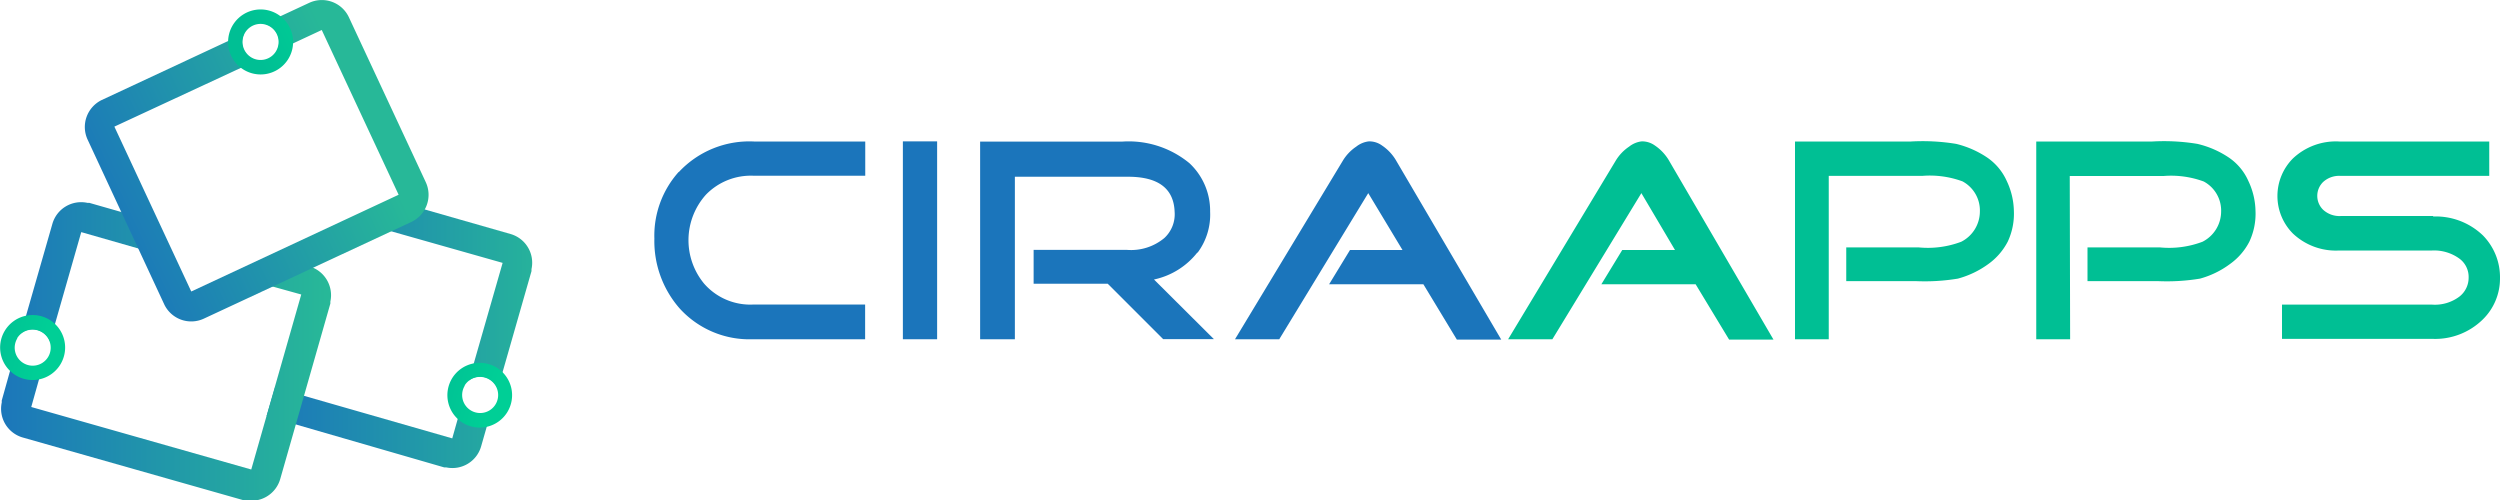 <svg id="Layer_1" data-name="Layer 1" xmlns="http://www.w3.org/2000/svg" xmlns:xlink="http://www.w3.org/1999/xlink" width="200" height="40" viewBox="0 0 200 40"><defs><style>.cls-1{fill:url(#linear-gradient);}.cls-2,.cls-4,.cls-6{fill-rule:evenodd;}.cls-2{fill:url(#linear-gradient-2);}.cls-3{fill:url(#linear-gradient-3);}.cls-4{fill:url(#linear-gradient-4);}.cls-5{fill:url(#linear-gradient-5);}.cls-6{fill:url(#linear-gradient-6);}.cls-7{fill:#1b75bb;}.cls-8{fill:#00bf94;}</style><linearGradient id="linear-gradient" x1="-557.06" y1="387.22" x2="-558.09" y2="387.22" gradientTransform="matrix(23.2, 0, 0, -20.62, 12968.55, 8011.84)" gradientUnits="userSpaceOnUse"><stop offset="0" stop-color="#27b898"/><stop offset="1" stop-color="#1b75bb"/></linearGradient><linearGradient id="linear-gradient-2" x1="-449.94" y1="367.14" x2="-450.98" y2="367.14" gradientTransform="matrix(4.81, 1.38, 1.38, -4.81, 1697.44, 2417.02)" gradientUnits="userSpaceOnUse"><stop offset="0" stop-color="#00cf96"/><stop offset="1" stop-color="#00bf94"/></linearGradient><linearGradient id="linear-gradient-3" x1="-559.27" y1="389" x2="-560.31" y2="389" gradientTransform="matrix(25.42, 0, 0, -22.94, 14242.76, 8952.67)" xlink:href="#linear-gradient"/><linearGradient id="linear-gradient-4" x1="-450.2" y1="367.1" x2="-451.24" y2="367.1" gradientTransform="matrix(4.81, 1.38, 1.38, -4.81, 1662.98, 2413.38)" xlink:href="#linear-gradient-2"/><linearGradient id="linear-gradient-5" x1="-565.33" y1="373.95" x2="-566.37" y2="373.95" gradientTransform="matrix(20.16, -9.4, -7.87, -16.88, 14369.13, 1007.7)" xlink:href="#linear-gradient"/><linearGradient id="linear-gradient-6" x1="-507.14" y1="289.86" x2="-508.18" y2="289.86" gradientTransform="matrix(4.53, -2.11, -2.11, -4.53, 2933.82, 244.15)" xlink:href="#linear-gradient-2"/></defs><title>CiraApps-logo-color</title><path class="cls-1" d="M22,31l14.18,4.07L37,32.16a1.5,1.5,0,0,0,1,.91,1.47,1.47,0,0,0,1.32-.26l-.83,2.9a2.39,2.39,0,0,1-2.8,1.68l-.16,0L21.33,33.28ZM31.33,16l9.51,2.72a2.39,2.39,0,0,1,1.68,2.81l0,.16-2.7,9.43a1.47,1.47,0,0,0-1-.93,1.45,1.45,0,0,0-1.31.25l2.7-9.41L28,17.57Zm-10.1,4.7-.55,1.92L18.48,22Z"/><path class="cls-2" d="M36.19,30.23A2.59,2.59,0,1,1,37,33.81,2.6,2.6,0,0,1,36.19,30.23Zm1,.61a1.44,1.44,0,1,0,2-.45A1.44,1.44,0,0,0,37.17,30.84Z"/><path class="cls-3" d="M21.8,20.47l2.95.84a2.4,2.4,0,0,1,1.68,2.81l0,.16-4,14A2.4,2.4,0,0,1,19.58,40l-.16,0-17.6-5a2.39,2.39,0,0,1-1.68-2.8l0-.16,1-3.57a1.5,1.5,0,0,0,1,.92A1.45,1.45,0,0,0,3.5,29l-1,3.56,17.6,5,4-14L18.49,22ZM7,16.23l.15,0,5.49,1.57L14,20.72l-7.5-2.15L4,27.31a1.5,1.5,0,0,0-1-.91,1.47,1.47,0,0,0-1.32.26l2.51-8.75A2.39,2.39,0,0,1,7,16.23Z"/><path class="cls-4" d="M.39,26.45A2.6,2.6,0,1,1,1.22,30,2.6,2.6,0,0,1,.39,26.45Zm1,.61a1.44,1.44,0,1,0,2-.46A1.45,1.45,0,0,0,1.37,27.06Z"/><path class="cls-5" d="M24.73.23a2.39,2.39,0,0,1,3.18,1.15h0l6.15,13.19a2.4,2.4,0,0,1-1.16,3.19h0L16.31,25.49a2.39,2.39,0,0,1-3.18-1.16h0L7,11.15A2.4,2.4,0,0,1,8.14,8h0l11.4-5.32A1.49,1.49,0,0,0,19.5,4a1.51,1.51,0,0,0,1.06.83L9.15,10.13,15.3,23.32l16.59-7.74L25.74,2.4l-3.6,1.68a1.49,1.49,0,0,0-1-2.18Z"/><path class="cls-6" d="M18.28,3.76a2.6,2.6,0,1,1,3,2.16A2.6,2.6,0,0,1,18.28,3.76Zm1.14-.18a1.44,1.44,0,0,0,2.85-.45,1.44,1.44,0,1,0-2.85.45Z"/><path class="cls-7" d="M54.29,13.76a7.63,7.63,0,0,0-1.94,5.33,8.17,8.17,0,0,0,2,5.56,7.53,7.53,0,0,0,5.86,2.49h9V24.36H60.32a4.9,4.9,0,0,1-4-1.68,5.45,5.45,0,0,1,.15-7.1,5,5,0,0,1,3.84-1.52h8.91V11.32H60.32a7.71,7.71,0,0,0-6,2.43Z"/><polygon class="cls-7" points="72.23 27.14 74.97 27.14 74.97 11.31 72.23 11.31 72.23 27.14"/><path class="cls-7" d="M95.81,20.21a5.09,5.09,0,0,0,1-3.28,5.21,5.21,0,0,0-1.65-3.87,7.63,7.63,0,0,0-5.41-1.73H78.41V27.14h2.78v-13h9.06c2.4,0,3.65.93,3.72,2.8a2.59,2.59,0,0,1-.82,2.1,4.16,4.16,0,0,1-3,.95H82.69V22.7h5.93l4.43,4.43h4.06l-4.79-4.77a6,6,0,0,0,3.46-2.15Zm15.9-7.33a3.68,3.68,0,0,0-1.15-1.24,1.73,1.73,0,0,0-1.06-.33,2,2,0,0,0-1,.42,3.58,3.58,0,0,0-1.07,1.12L98.8,27.14h3.54l7.12-11.69L112.2,20H108l-1.67,2.74h7.54l2.68,4.43h3.55Z"/><path class="cls-8" d="M133.54,12.88a3.68,3.68,0,0,0-1.15-1.24,1.75,1.75,0,0,0-1.06-.33,2,2,0,0,0-1,.42,3.58,3.58,0,0,0-1.07,1.12l-8.61,14.29h3.54l7.12-11.69L134,20h-4.22l-1.67,2.74h7.54l2.68,4.43h3.55Zm61.12,4.4h-7.37a1.93,1.93,0,0,1-1.43-.49,1.55,1.55,0,0,1,0-2.24,1.9,1.9,0,0,1,1.38-.48h11.9V11.32h-12a5,5,0,0,0-3.71,1.36,4.26,4.26,0,0,0,0,6,5,5,0,0,0,3.71,1.36h7.43a3.44,3.44,0,0,1,2.21.67,1.82,1.82,0,0,1,.71,1.51,1.91,1.91,0,0,1-.74,1.51,3.26,3.26,0,0,1-2.18.64H182.56v2.74h12.05a5.44,5.44,0,0,0,4-1.54A4.58,4.58,0,0,0,200,22.25a4.77,4.77,0,0,0-1.36-3.41,5.45,5.45,0,0,0-4-1.52ZM146.3,27.14h-2.7V11.32h9.28a16.55,16.55,0,0,1,3.61.19A7.69,7.69,0,0,1,159,12.62a4.49,4.49,0,0,1,1.54,1.86,5.83,5.83,0,0,1,.57,2.38,5.26,5.26,0,0,1-.49,2.47,5.08,5.08,0,0,1-1.55,1.79,7.39,7.39,0,0,1-2.44,1.17,16.26,16.26,0,0,1-3.38.2h-5.55v-2.7h5.77a7.57,7.57,0,0,0,3.43-.45,2.72,2.72,0,0,0,1.49-2.4A2.64,2.64,0,0,0,157,14.51a7.55,7.55,0,0,0-3.21-.44H146.3Zm19.31,0H162.9V11.32h9.29a16.42,16.42,0,0,1,3.6.19,7.6,7.6,0,0,1,2.54,1.11,4.42,4.42,0,0,1,1.54,1.86,5.83,5.83,0,0,1,.57,2.38,5.26,5.26,0,0,1-.49,2.47,5,5,0,0,1-1.55,1.79A7.2,7.2,0,0,1,176,22.29a16.21,16.21,0,0,1-3.38.2H167v-2.7h5.77a7.55,7.55,0,0,0,3.43-.45,2.72,2.72,0,0,0,1.49-2.4,2.64,2.64,0,0,0-1.39-2.42,7.55,7.55,0,0,0-3.21-.44h-7.51Z"/></svg>